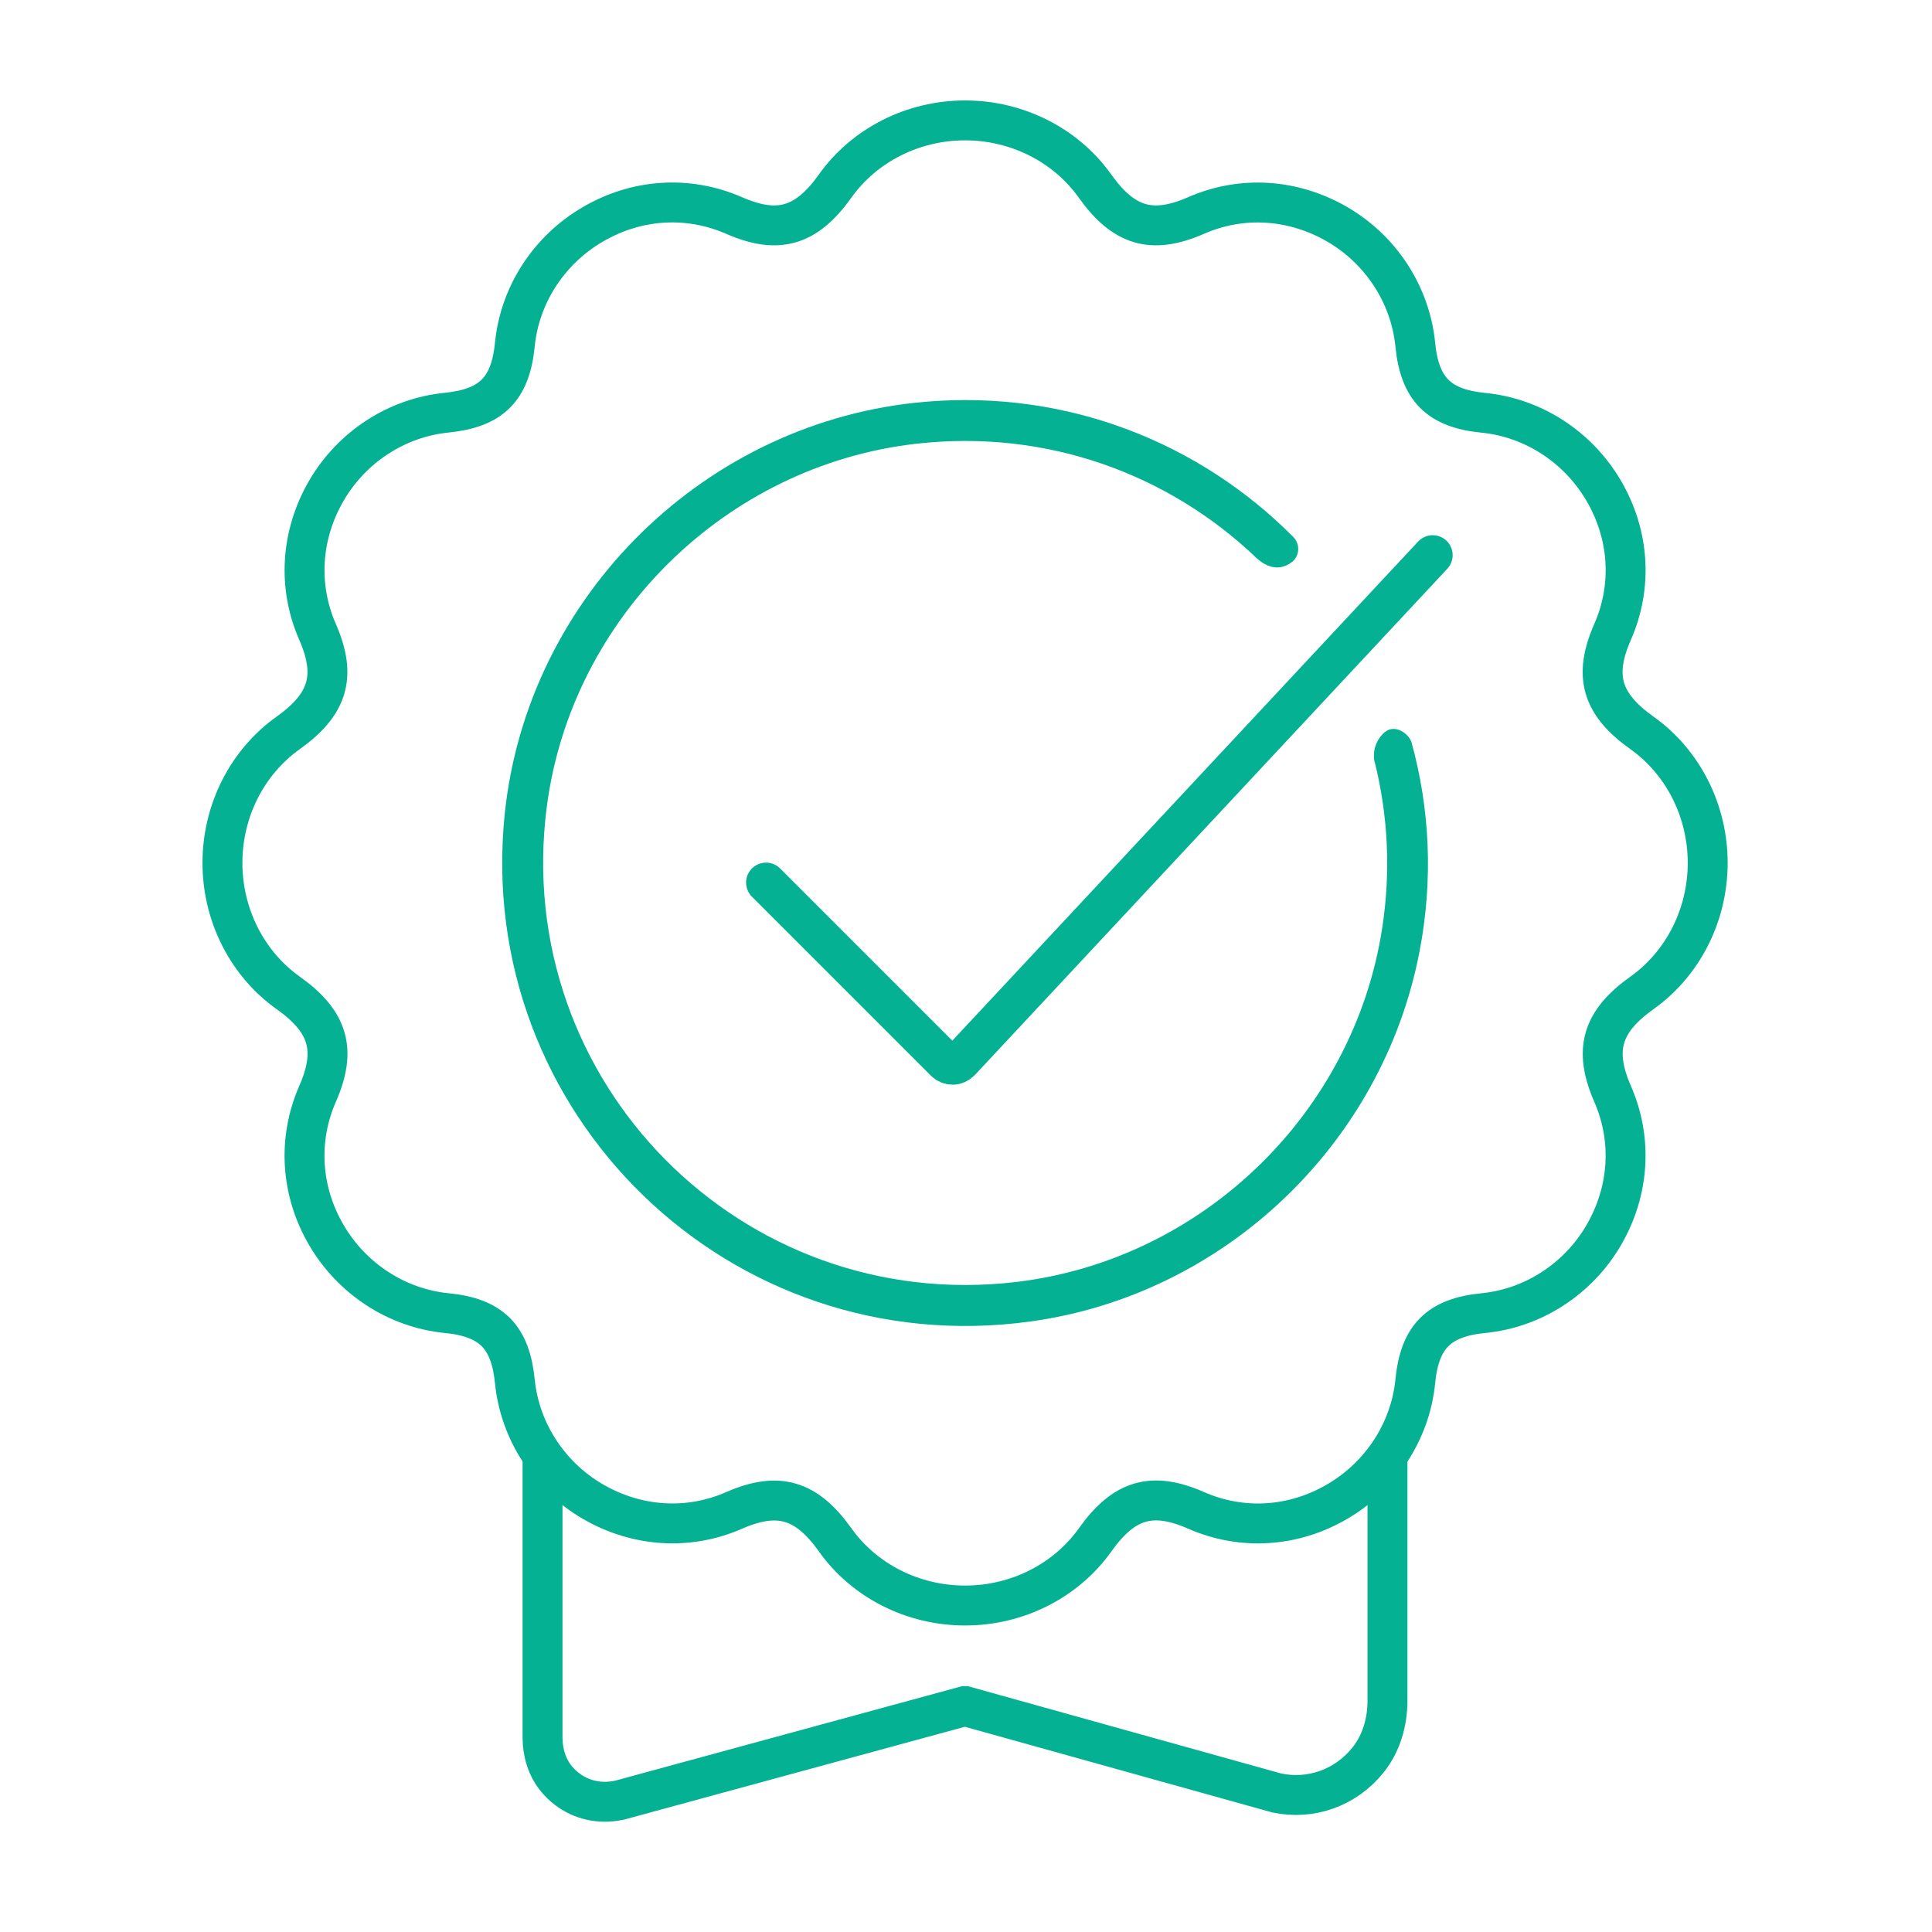 <?xml version="1.0" encoding="UTF-8"?>
<svg id="Layer_2" data-name="Layer 2" xmlns="http://www.w3.org/2000/svg" viewBox="0 0 145.22 145.22">
  <defs>
    <style>
      .cls-1, .cls-2, .cls-3 {
        fill: none;
      }

      .cls-2 {
        stroke-linecap: round;
      }

      .cls-2, .cls-3 {
        stroke: #04b192;
        stroke-miterlimit: 10;
        stroke-width: 3px;
      }

      .cls-4 {
        fill: #04b192;
      }
    </style>
  </defs>
  <g id="Layer_1-2" data-name="Layer 1">
    <g>
      <g>
        <path class="cls-4" d="M103.35,57.35c.96,3.89,1.21,8.06.55,12.37-2.12,13.93-13.52,24.98-27.51,26.64-20.62,2.44-37.97-15.06-35.29-35.72,1.85-14.23,13.46-25.64,27.72-27.28,9.92-1.14,19.06,2.33,25.58,8.54.46.44,1.53,1.24,2.7.35.6-.45.64-1.36.11-1.89-6.95-7-16.85-11.08-27.66-10.16-16.45,1.39-29.91,14.55-31.61,30.97-2.33,22.49,16.9,41.27,39.51,38.16,14.57-2,26.45-13.32,29.24-27.76,1.07-5.52.76-10.84-.58-15.73-.19-.71-1.28-1.45-2.03-.8-.67.58-.95,1.46-.74,2.32Z"/>
        <path class="cls-2" d="M57.58,66.34l13.46,13.46c.15.15.35.23.56.23h.03c.2,0,.4-.1.55-.25l35.51-38.05"/>
        <path class="cls-3" d="M104.29,109.04v18.8c0,1.6-.46,3.2-1.46,4.45-1.69,2.11-4.32,3.02-6.86,2.48l-23.43-6.53s-.01,0-.02,0l-25.95,7.07c-.38.08-.75.12-1.11.12-1.4,0-2.68-.6-3.6-1.68-.74-.87-1.08-2.02-1.08-3.16v-20.9"/>
        <path class="cls-3" d="M72.54,120.68c-3.92,0-7.57-1.85-9.77-4.94-2.16-3.03-4.29-3.65-7.59-2.21-3.44,1.51-7.32,1.26-10.63-.67-3.29-1.92-5.48-5.3-5.85-9.03-.34-3.36-1.77-4.8-5.13-5.13-3.73-.37-7.1-2.56-9.03-5.85-1.94-3.31-2.18-7.18-.67-10.63,1.45-3.3.83-5.43-2.21-7.59-3.09-2.2-4.94-5.86-4.94-9.77s1.85-7.57,4.94-9.77h0c3.03-2.16,3.65-4.29,2.21-7.59-1.51-3.44-1.26-7.32.67-10.63,1.92-3.29,5.3-5.48,9.03-5.85,3.36-.34,4.8-1.77,5.13-5.13.37-3.73,2.56-7.1,5.85-9.02,3.31-1.94,7.18-2.18,10.63-.67,3.3,1.44,5.43.82,7.59-2.21,2.2-3.09,5.86-4.94,9.77-4.94s7.57,1.85,9.77,4.94c2.16,3.03,4.29,3.65,7.59,2.21,3.44-1.51,7.31-1.26,10.63.67,3.29,1.92,5.48,5.3,5.85,9.03.33,3.36,1.77,4.8,5.13,5.13,3.73.37,7.1,2.56,9.03,5.85,1.94,3.31,2.18,7.18.67,10.62-1.45,3.3-.83,5.43,2.21,7.59,3.09,2.2,4.94,5.86,4.94,9.77s-1.85,7.57-4.94,9.77c-3.03,2.16-3.65,4.29-2.21,7.59,1.51,3.44,1.26,7.32-.67,10.63-1.92,3.29-5.3,5.48-9.03,5.85-3.36.33-4.8,1.77-5.13,5.13-.37,3.73-2.56,7.1-5.85,9.03-3.31,1.94-7.18,2.18-10.62.67-3.3-1.45-5.43-.83-7.59,2.21-2.2,3.09-5.86,4.94-9.77,4.94Z"/>
      </g>
      <rect class="cls-1" width="145.22" height="145.22"/>
    </g>
  </g>
</svg>